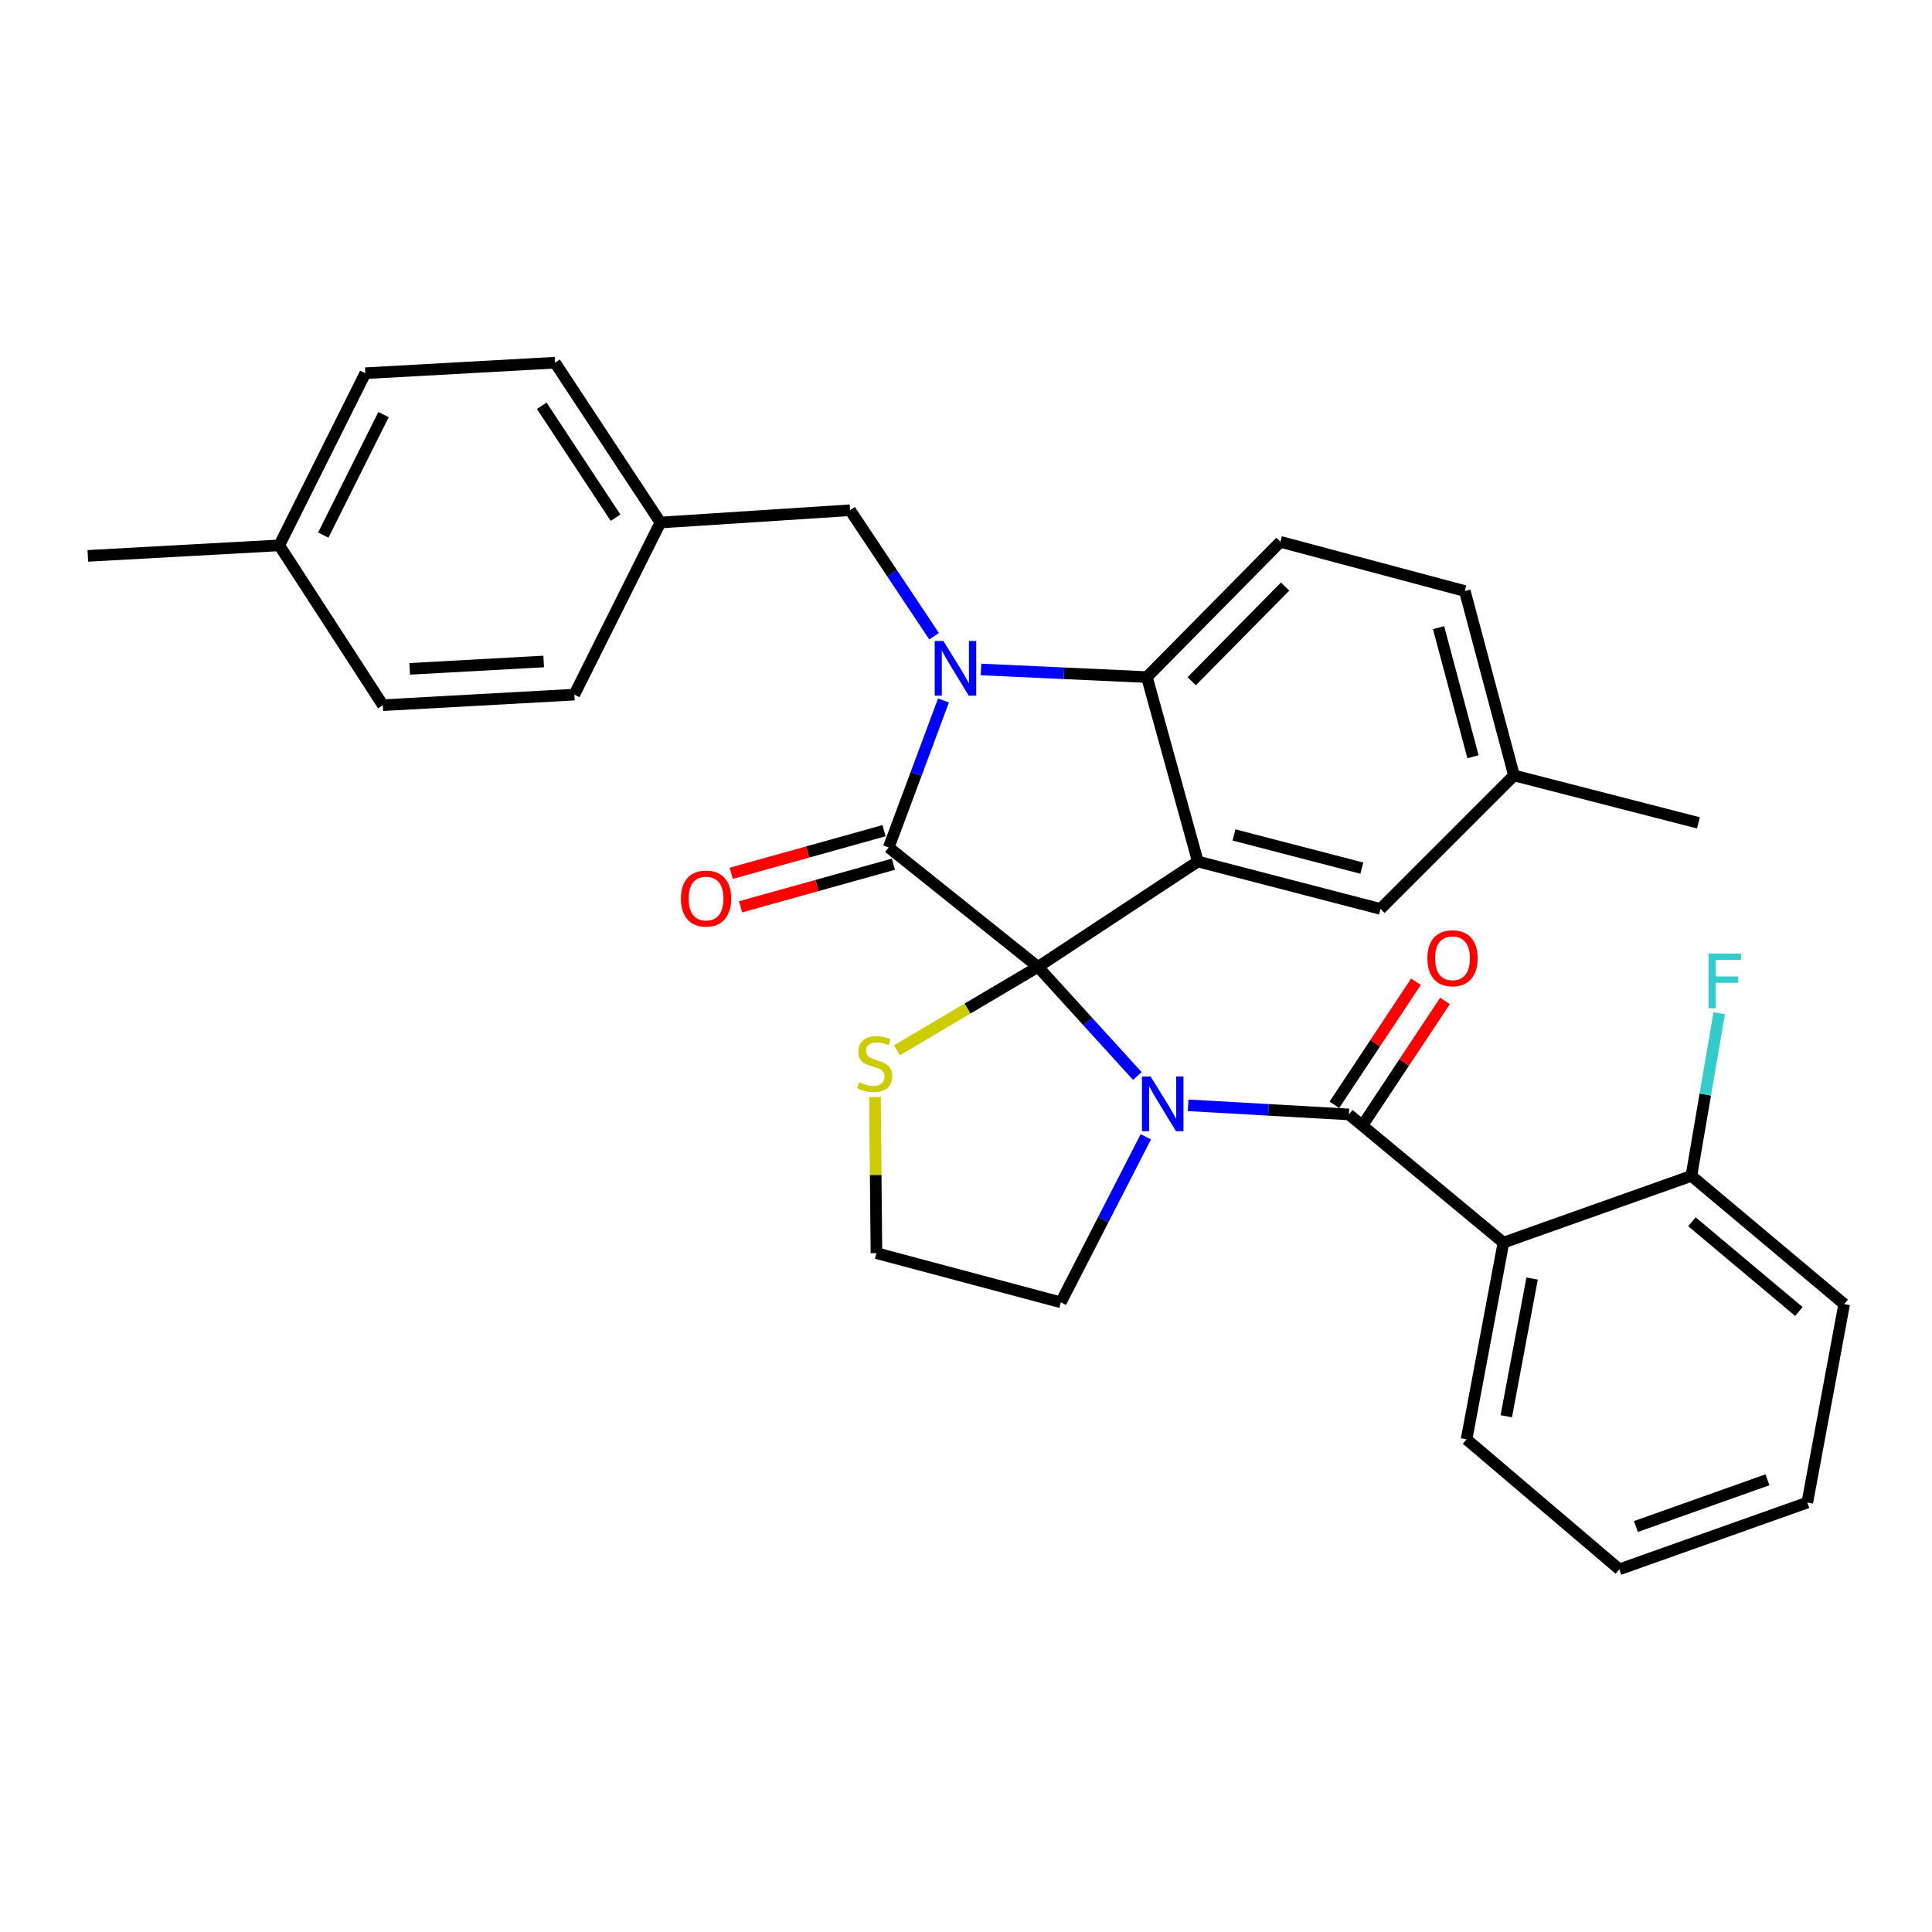 <?xml version='1.0' encoding='iso-8859-1'?>
<svg version='1.1' baseProfile='full'
              xmlns='http://www.w3.org/2000/svg'
                      xmlns:rdkit='http://www.rdkit.org/xml'
                      xmlns:xlink='http://www.w3.org/1999/xlink'
                  xml:space='preserve'
width='1000px' height='1000px' viewBox='0 0 1000 1000'>
<!-- END OF HEADER -->
<rect style='opacity:1.0;fill:#FFFFFF;stroke:none' width='1000' height='1000' x='0' y='0'> </rect>
<path class='bond-0' d='M 778.178,643.181 L 759.089,745.002' style='fill:none;fill-rule:evenodd;stroke:#000000;stroke-width:6px;stroke-linecap:butt;stroke-linejoin:miter;stroke-opacity:1' />
<path class='bond-0' d='M 793.015,661.773 L 779.652,733.047' style='fill:none;fill-rule:evenodd;stroke:#000000;stroke-width:6px;stroke-linecap:butt;stroke-linejoin:miter;stroke-opacity:1' />
<path class='bond-1' d='M 778.178,643.181 L 875.456,608.634' style='fill:none;fill-rule:evenodd;stroke:#000000;stroke-width:6px;stroke-linecap:butt;stroke-linejoin:miter;stroke-opacity:1' />
<path class='bond-2' d='M 778.178,643.181 L 698.178,576.818' style='fill:none;fill-rule:evenodd;stroke:#000000;stroke-width:6px;stroke-linecap:butt;stroke-linejoin:miter;stroke-opacity:1' />
<path class='bond-3' d='M 588.683,556.933 L 562.976,528.692' style='fill:none;fill-rule:evenodd;stroke:#0000FF;stroke-width:6px;stroke-linecap:butt;stroke-linejoin:miter;stroke-opacity:1' />
<path class='bond-3' d='M 562.976,528.692 L 537.268,500.45' style='fill:none;fill-rule:evenodd;stroke:#000000;stroke-width:6px;stroke-linecap:butt;stroke-linejoin:miter;stroke-opacity:1' />
<path class='bond-4' d='M 614.973,572.11 L 656.576,574.464' style='fill:none;fill-rule:evenodd;stroke:#0000FF;stroke-width:6px;stroke-linecap:butt;stroke-linejoin:miter;stroke-opacity:1' />
<path class='bond-4' d='M 656.576,574.464 L 698.178,576.818' style='fill:none;fill-rule:evenodd;stroke:#000000;stroke-width:6px;stroke-linecap:butt;stroke-linejoin:miter;stroke-opacity:1' />
<path class='bond-5' d='M 593.071,588.412 L 571.082,631.249' style='fill:none;fill-rule:evenodd;stroke:#0000FF;stroke-width:6px;stroke-linecap:butt;stroke-linejoin:miter;stroke-opacity:1' />
<path class='bond-5' d='M 571.082,631.249 L 549.094,674.086' style='fill:none;fill-rule:evenodd;stroke:#000000;stroke-width:6px;stroke-linecap:butt;stroke-linejoin:miter;stroke-opacity:1' />
<path class='bond-6' d='M 705.683,581.793 L 726.805,549.932' style='fill:none;fill-rule:evenodd;stroke:#000000;stroke-width:6px;stroke-linecap:butt;stroke-linejoin:miter;stroke-opacity:1' />
<path class='bond-6' d='M 726.805,549.932 L 747.927,518.07' style='fill:none;fill-rule:evenodd;stroke:#FF0000;stroke-width:6px;stroke-linecap:butt;stroke-linejoin:miter;stroke-opacity:1' />
<path class='bond-6' d='M 690.673,571.843 L 711.795,539.981' style='fill:none;fill-rule:evenodd;stroke:#000000;stroke-width:6px;stroke-linecap:butt;stroke-linejoin:miter;stroke-opacity:1' />
<path class='bond-6' d='M 711.795,539.981 L 732.916,508.12' style='fill:none;fill-rule:evenodd;stroke:#FF0000;stroke-width:6px;stroke-linecap:butt;stroke-linejoin:miter;stroke-opacity:1' />
<path class='bond-7' d='M 759.089,745.002 L 838.178,812.275' style='fill:none;fill-rule:evenodd;stroke:#000000;stroke-width:6px;stroke-linecap:butt;stroke-linejoin:miter;stroke-opacity:1' />
<path class='bond-8' d='M 875.456,608.634 L 954.545,674.997' style='fill:none;fill-rule:evenodd;stroke:#000000;stroke-width:6px;stroke-linecap:butt;stroke-linejoin:miter;stroke-opacity:1' />
<path class='bond-8' d='M 875.744,632.384 L 931.106,678.838' style='fill:none;fill-rule:evenodd;stroke:#000000;stroke-width:6px;stroke-linecap:butt;stroke-linejoin:miter;stroke-opacity:1' />
<path class='bond-9' d='M 875.456,608.634 L 882.66,566.539' style='fill:none;fill-rule:evenodd;stroke:#000000;stroke-width:6px;stroke-linecap:butt;stroke-linejoin:miter;stroke-opacity:1' />
<path class='bond-9' d='M 882.66,566.539 L 889.864,524.443' style='fill:none;fill-rule:evenodd;stroke:#33CCCC;stroke-width:6px;stroke-linecap:butt;stroke-linejoin:miter;stroke-opacity:1' />
<path class='bond-10' d='M 783.641,401.361 L 879.108,425.913' style='fill:none;fill-rule:evenodd;stroke:#000000;stroke-width:6px;stroke-linecap:butt;stroke-linejoin:miter;stroke-opacity:1' />
<path class='bond-11' d='M 783.641,401.361 L 758.178,305.904' style='fill:none;fill-rule:evenodd;stroke:#000000;stroke-width:6px;stroke-linecap:butt;stroke-linejoin:miter;stroke-opacity:1' />
<path class='bond-11' d='M 762.421,391.684 L 744.597,324.864' style='fill:none;fill-rule:evenodd;stroke:#000000;stroke-width:6px;stroke-linecap:butt;stroke-linejoin:miter;stroke-opacity:1' />
<path class='bond-12' d='M 783.641,401.361 L 714.546,470.455' style='fill:none;fill-rule:evenodd;stroke:#000000;stroke-width:6px;stroke-linecap:butt;stroke-linejoin:miter;stroke-opacity:1' />
<path class='bond-13' d='M 758.178,305.904 L 662.731,280.451' style='fill:none;fill-rule:evenodd;stroke:#000000;stroke-width:6px;stroke-linecap:butt;stroke-linejoin:miter;stroke-opacity:1' />
<path class='bond-14' d='M 662.731,280.451 L 593.636,350.456' style='fill:none;fill-rule:evenodd;stroke:#000000;stroke-width:6px;stroke-linecap:butt;stroke-linejoin:miter;stroke-opacity:1' />
<path class='bond-14' d='M 665.184,303.602 L 616.818,352.606' style='fill:none;fill-rule:evenodd;stroke:#000000;stroke-width:6px;stroke-linecap:butt;stroke-linejoin:miter;stroke-opacity:1' />
<path class='bond-15' d='M 714.546,470.455 L 620,445.913' style='fill:none;fill-rule:evenodd;stroke:#000000;stroke-width:6px;stroke-linecap:butt;stroke-linejoin:miter;stroke-opacity:1' />
<path class='bond-15' d='M 704.889,449.343 L 638.706,432.163' style='fill:none;fill-rule:evenodd;stroke:#000000;stroke-width:6px;stroke-linecap:butt;stroke-linejoin:miter;stroke-opacity:1' />
<path class='bond-16' d='M 620,445.913 L 593.636,350.456' style='fill:none;fill-rule:evenodd;stroke:#000000;stroke-width:6px;stroke-linecap:butt;stroke-linejoin:miter;stroke-opacity:1' />
<path class='bond-17' d='M 620,445.913 L 537.268,500.45' style='fill:none;fill-rule:evenodd;stroke:#000000;stroke-width:6px;stroke-linecap:butt;stroke-linejoin:miter;stroke-opacity:1' />
<path class='bond-18' d='M 593.636,350.456 L 550.702,348.488' style='fill:none;fill-rule:evenodd;stroke:#000000;stroke-width:6px;stroke-linecap:butt;stroke-linejoin:miter;stroke-opacity:1' />
<path class='bond-18' d='M 550.702,348.488 L 507.767,346.52' style='fill:none;fill-rule:evenodd;stroke:#0000FF;stroke-width:6px;stroke-linecap:butt;stroke-linejoin:miter;stroke-opacity:1' />
<path class='bond-19' d='M 488.35,362.547 L 474.175,400.593' style='fill:none;fill-rule:evenodd;stroke:#0000FF;stroke-width:6px;stroke-linecap:butt;stroke-linejoin:miter;stroke-opacity:1' />
<path class='bond-19' d='M 474.175,400.593 L 460,438.64' style='fill:none;fill-rule:evenodd;stroke:#000000;stroke-width:6px;stroke-linecap:butt;stroke-linejoin:miter;stroke-opacity:1' />
<path class='bond-20' d='M 483.468,329.295 L 461.734,296.694' style='fill:none;fill-rule:evenodd;stroke:#0000FF;stroke-width:6px;stroke-linecap:butt;stroke-linejoin:miter;stroke-opacity:1' />
<path class='bond-20' d='M 461.734,296.694 L 440,264.093' style='fill:none;fill-rule:evenodd;stroke:#000000;stroke-width:6px;stroke-linecap:butt;stroke-linejoin:miter;stroke-opacity:1' />
<path class='bond-21' d='M 460,438.64 L 537.268,500.45' style='fill:none;fill-rule:evenodd;stroke:#000000;stroke-width:6px;stroke-linecap:butt;stroke-linejoin:miter;stroke-opacity:1' />
<path class='bond-22' d='M 457.582,429.966 L 418.035,440.993' style='fill:none;fill-rule:evenodd;stroke:#000000;stroke-width:6px;stroke-linecap:butt;stroke-linejoin:miter;stroke-opacity:1' />
<path class='bond-22' d='M 418.035,440.993 L 378.489,452.02' style='fill:none;fill-rule:evenodd;stroke:#FF0000;stroke-width:6px;stroke-linecap:butt;stroke-linejoin:miter;stroke-opacity:1' />
<path class='bond-22' d='M 462.419,447.313 L 422.872,458.34' style='fill:none;fill-rule:evenodd;stroke:#000000;stroke-width:6px;stroke-linecap:butt;stroke-linejoin:miter;stroke-opacity:1' />
<path class='bond-22' d='M 422.872,458.34 L 383.326,469.367' style='fill:none;fill-rule:evenodd;stroke:#FF0000;stroke-width:6px;stroke-linecap:butt;stroke-linejoin:miter;stroke-opacity:1' />
<path class='bond-23' d='M 537.268,500.45 L 500.765,522.041' style='fill:none;fill-rule:evenodd;stroke:#000000;stroke-width:6px;stroke-linecap:butt;stroke-linejoin:miter;stroke-opacity:1' />
<path class='bond-23' d='M 500.765,522.041 L 464.262,543.632' style='fill:none;fill-rule:evenodd;stroke:#CCCC00;stroke-width:6px;stroke-linecap:butt;stroke-linejoin:miter;stroke-opacity:1' />
<path class='bond-24' d='M 452.887,567.79 L 453.262,608.212' style='fill:none;fill-rule:evenodd;stroke:#CCCC00;stroke-width:6px;stroke-linecap:butt;stroke-linejoin:miter;stroke-opacity:1' />
<path class='bond-24' d='M 453.262,608.212 L 453.637,648.634' style='fill:none;fill-rule:evenodd;stroke:#000000;stroke-width:6px;stroke-linecap:butt;stroke-linejoin:miter;stroke-opacity:1' />
<path class='bond-25' d='M 453.637,648.634 L 549.094,674.086' style='fill:none;fill-rule:evenodd;stroke:#000000;stroke-width:6px;stroke-linecap:butt;stroke-linejoin:miter;stroke-opacity:1' />
<path class='bond-26' d='M 341.822,270.456 L 297.269,359.54' style='fill:none;fill-rule:evenodd;stroke:#000000;stroke-width:6px;stroke-linecap:butt;stroke-linejoin:miter;stroke-opacity:1' />
<path class='bond-27' d='M 341.822,270.456 L 287.274,187.725' style='fill:none;fill-rule:evenodd;stroke:#000000;stroke-width:6px;stroke-linecap:butt;stroke-linejoin:miter;stroke-opacity:1' />
<path class='bond-27' d='M 318.604,267.96 L 280.421,210.048' style='fill:none;fill-rule:evenodd;stroke:#000000;stroke-width:6px;stroke-linecap:butt;stroke-linejoin:miter;stroke-opacity:1' />
<path class='bond-28' d='M 341.822,270.456 L 440,264.093' style='fill:none;fill-rule:evenodd;stroke:#000000;stroke-width:6px;stroke-linecap:butt;stroke-linejoin:miter;stroke-opacity:1' />
<path class='bond-29' d='M 144.544,282.272 L 189.086,193.178' style='fill:none;fill-rule:evenodd;stroke:#000000;stroke-width:6px;stroke-linecap:butt;stroke-linejoin:miter;stroke-opacity:1' />
<path class='bond-29' d='M 167.333,276.961 L 198.513,214.595' style='fill:none;fill-rule:evenodd;stroke:#000000;stroke-width:6px;stroke-linecap:butt;stroke-linejoin:miter;stroke-opacity:1' />
<path class='bond-30' d='M 144.544,282.272 L 45.455,287.725' style='fill:none;fill-rule:evenodd;stroke:#000000;stroke-width:6px;stroke-linecap:butt;stroke-linejoin:miter;stroke-opacity:1' />
<path class='bond-31' d='M 144.544,282.272 L 198.18,365.003' style='fill:none;fill-rule:evenodd;stroke:#000000;stroke-width:6px;stroke-linecap:butt;stroke-linejoin:miter;stroke-opacity:1' />
<path class='bond-32' d='M 198.18,365.003 L 297.269,359.54' style='fill:none;fill-rule:evenodd;stroke:#000000;stroke-width:6px;stroke-linecap:butt;stroke-linejoin:miter;stroke-opacity:1' />
<path class='bond-32' d='M 212.052,346.202 L 281.415,342.378' style='fill:none;fill-rule:evenodd;stroke:#000000;stroke-width:6px;stroke-linecap:butt;stroke-linejoin:miter;stroke-opacity:1' />
<path class='bond-33' d='M 189.086,193.178 L 287.274,187.725' style='fill:none;fill-rule:evenodd;stroke:#000000;stroke-width:6px;stroke-linecap:butt;stroke-linejoin:miter;stroke-opacity:1' />
<path class='bond-34' d='M 838.178,812.275 L 935.456,777.728' style='fill:none;fill-rule:evenodd;stroke:#000000;stroke-width:6px;stroke-linecap:butt;stroke-linejoin:miter;stroke-opacity:1' />
<path class='bond-34' d='M 846.743,790.122 L 914.837,765.939' style='fill:none;fill-rule:evenodd;stroke:#000000;stroke-width:6px;stroke-linecap:butt;stroke-linejoin:miter;stroke-opacity:1' />
<path class='bond-35' d='M 954.545,674.997 L 935.456,777.728' style='fill:none;fill-rule:evenodd;stroke:#000000;stroke-width:6px;stroke-linecap:butt;stroke-linejoin:miter;stroke-opacity:1' />
<path  class='atom-1' d='M 595.561 557.205
L 604.841 572.205
Q 605.761 573.685, 607.241 576.365
Q 608.721 579.045, 608.801 579.205
L 608.801 557.205
L 612.561 557.205
L 612.561 585.525
L 608.681 585.525
L 598.721 569.125
Q 597.561 567.205, 596.321 565.005
Q 595.121 562.805, 594.761 562.125
L 594.761 585.525
L 591.081 585.525
L 591.081 557.205
L 595.561 557.205
' fill='#0000FF'/>
<path  class='atom-3' d='M 738.815 495.988
Q 738.815 489.188, 742.175 485.388
Q 745.535 481.588, 751.815 481.588
Q 758.095 481.588, 761.455 485.388
Q 764.815 489.188, 764.815 495.988
Q 764.815 502.868, 761.415 506.788
Q 758.015 510.668, 751.815 510.668
Q 745.575 510.668, 742.175 506.788
Q 738.815 502.908, 738.815 495.988
M 751.815 507.468
Q 756.135 507.468, 758.455 504.588
Q 760.815 501.668, 760.815 495.988
Q 760.815 490.428, 758.455 487.628
Q 756.135 484.788, 751.815 484.788
Q 747.495 484.788, 745.135 487.588
Q 742.815 490.388, 742.815 495.988
Q 742.815 501.708, 745.135 504.588
Q 747.495 507.468, 751.815 507.468
' fill='#FF0000'/>
<path  class='atom-12' d='M 488.287 331.754
L 497.567 346.754
Q 498.487 348.234, 499.967 350.914
Q 501.447 353.594, 501.527 353.754
L 501.527 331.754
L 505.287 331.754
L 505.287 360.074
L 501.407 360.074
L 491.447 343.674
Q 490.287 341.754, 489.047 339.554
Q 487.847 337.354, 487.487 336.674
L 487.487 360.074
L 483.807 360.074
L 483.807 331.754
L 488.287 331.754
' fill='#0000FF'/>
<path  class='atom-15' d='M 352.453 465.083
Q 352.453 458.283, 355.813 454.483
Q 359.173 450.683, 365.453 450.683
Q 371.733 450.683, 375.093 454.483
Q 378.453 458.283, 378.453 465.083
Q 378.453 471.963, 375.053 475.883
Q 371.653 479.763, 365.453 479.763
Q 359.213 479.763, 355.813 475.883
Q 352.453 472.003, 352.453 465.083
M 365.453 476.563
Q 369.773 476.563, 372.093 473.683
Q 374.453 470.763, 374.453 465.083
Q 374.453 459.523, 372.093 456.723
Q 369.773 453.883, 365.453 453.883
Q 361.133 453.883, 358.773 456.683
Q 356.453 459.483, 356.453 465.083
Q 356.453 470.803, 358.773 473.683
Q 361.133 476.563, 365.453 476.563
' fill='#FF0000'/>
<path  class='atom-16' d='M 444.727 560.175
Q 445.047 560.295, 446.367 560.855
Q 447.687 561.415, 449.127 561.775
Q 450.607 562.095, 452.047 562.095
Q 454.727 562.095, 456.287 560.815
Q 457.847 559.495, 457.847 557.215
Q 457.847 555.655, 457.047 554.695
Q 456.287 553.735, 455.087 553.215
Q 453.887 552.695, 451.887 552.095
Q 449.367 551.335, 447.847 550.615
Q 446.367 549.895, 445.287 548.375
Q 444.247 546.855, 444.247 544.295
Q 444.247 540.735, 446.647 538.535
Q 449.087 536.335, 453.887 536.335
Q 457.167 536.335, 460.887 537.895
L 459.967 540.975
Q 456.567 539.575, 454.007 539.575
Q 451.247 539.575, 449.727 540.735
Q 448.207 541.855, 448.247 543.815
Q 448.247 545.335, 449.007 546.255
Q 449.807 547.175, 450.927 547.695
Q 452.087 548.215, 454.007 548.815
Q 456.567 549.615, 458.087 550.415
Q 459.607 551.215, 460.687 552.855
Q 461.807 554.455, 461.807 557.215
Q 461.807 561.135, 459.167 563.255
Q 456.567 565.335, 452.207 565.335
Q 449.687 565.335, 447.767 564.775
Q 445.887 564.255, 443.647 563.335
L 444.727 560.175
' fill='#CCCC00'/>
<path  class='atom-31' d='M 884.305 493.564
L 901.145 493.564
L 901.145 496.804
L 888.105 496.804
L 888.105 505.404
L 899.705 505.404
L 899.705 508.684
L 888.105 508.684
L 888.105 521.884
L 884.305 521.884
L 884.305 493.564
' fill='#33CCCC'/>
</svg>

